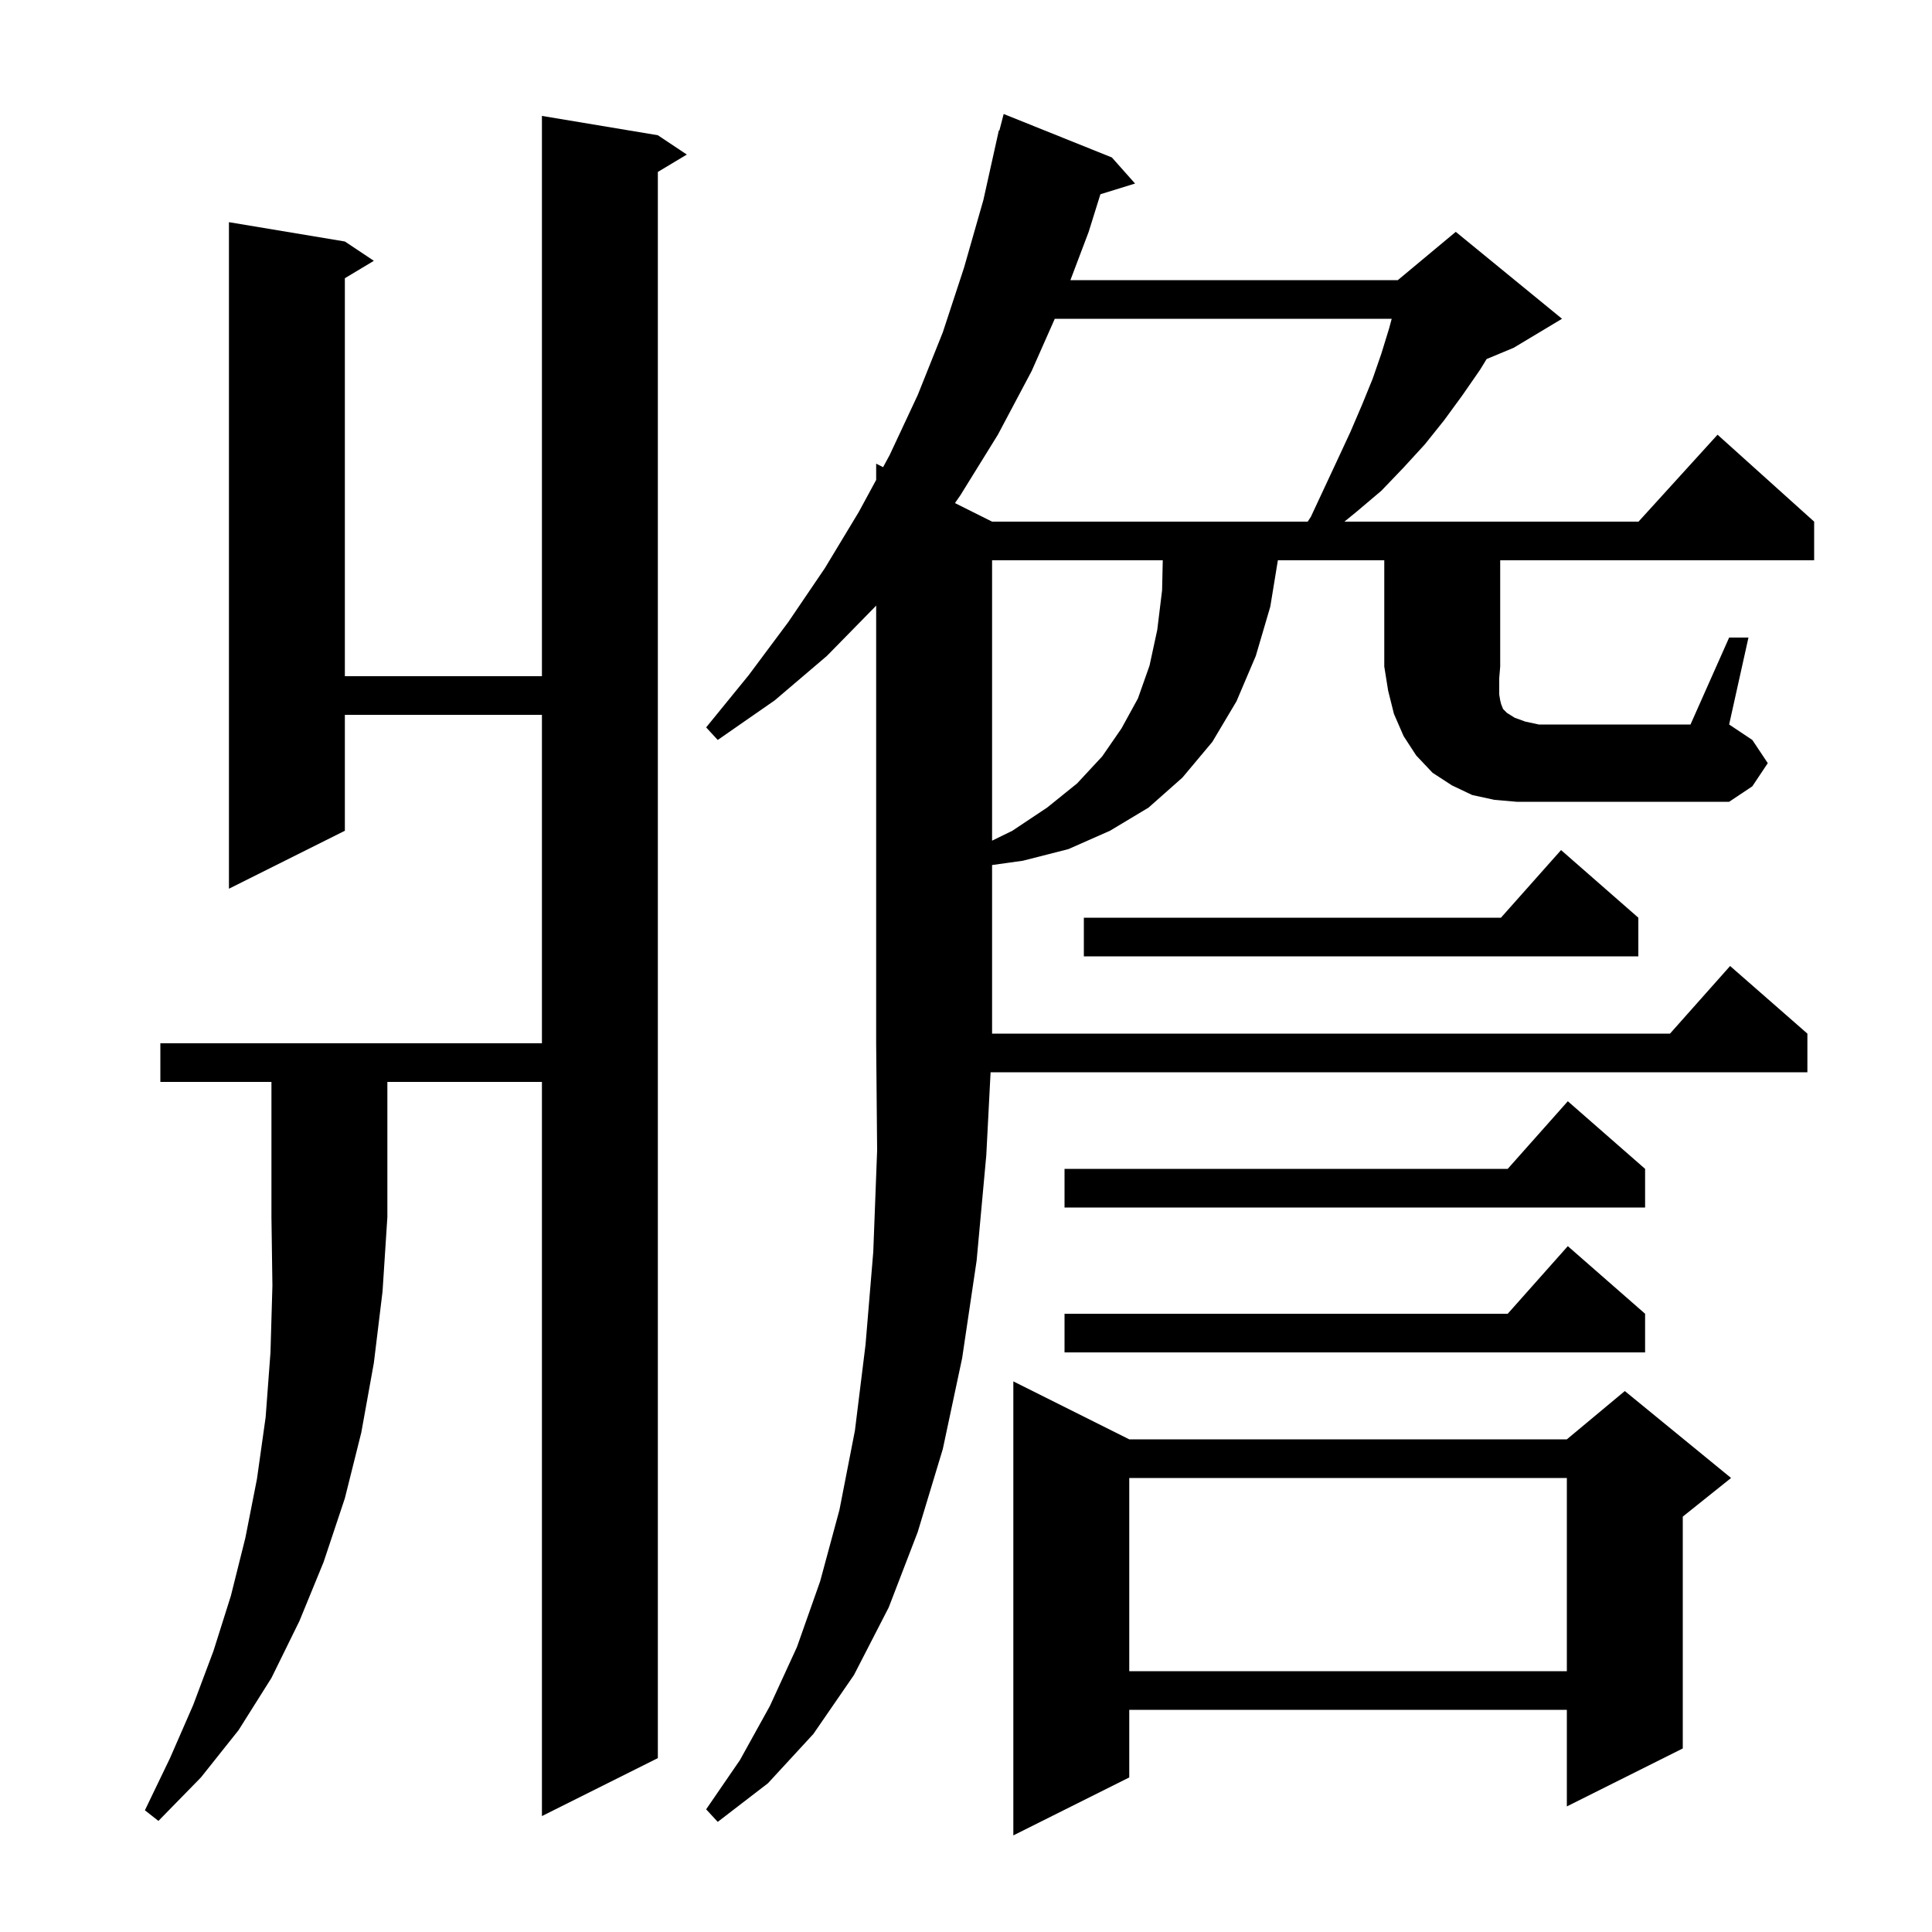 <svg xmlns="http://www.w3.org/2000/svg" xmlns:xlink="http://www.w3.org/1999/xlink" version="1.1" baseProfile="full" viewBox="0 0 200 200" width="200" height="200"><g fill="currentColor"><path d="M 116.9 149.0 L 162.2 149.0 L 168.2 144.0 L 179.2 153.0 L 174.2 157.0 L 174.2 181.0 L 162.2 187.0 L 162.2 177.0 L 116.9 177.0 L 116.9 184.0 L 104.9 190.0 L 104.9 143.0 Z M 16.6 112.0 L 16.6 108.0 L 56.1 108.0 L 56.1 74.0 L 35.7 74.0 L 35.7 86.0 L 23.7 92.0 L 23.7 23.0 L 35.7 25.0 L 38.7 27.0 L 35.7 28.8 L 35.7 70.0 L 56.1 70.0 L 56.1 12.0 L 68.1 14.0 L 71.1 16.0 L 68.1 17.8 L 68.1 182.0 L 56.1 188.0 L 56.1 112.0 L 40.1 112.0 L 40.1 126.0 L 39.6 133.7 L 38.7 141.1 L 37.4 148.3 L 35.7 155.1 L 33.5 161.7 L 31.0 167.8 L 28.1 173.7 L 24.7 179.1 L 20.8 184.0 L 16.4 188.5 L 15.0 187.4 L 17.6 182.0 L 20.0 176.5 L 22.1 170.9 L 23.9 165.2 L 25.4 159.2 L 26.6 153.1 L 27.5 146.7 L 28.0 140.0 L 28.2 133.1 L 28.1 126.0 L 28.1 112.0 Z M 116.9 153.0 L 116.9 173.0 L 162.2 173.0 L 162.2 153.0 Z M 170.3 136.0 L 170.3 140.0 L 110.2 140.0 L 110.2 136.0 L 156.078 136.0 L 162.3 129.0 Z M 170.3 121.0 L 170.3 125.0 L 110.2 125.0 L 110.2 121.0 L 156.078 121.0 L 162.3 114.0 Z M 169.6 95.0 L 169.6 99.0 L 112.2 99.0 L 112.2 95.0 L 155.378 95.0 L 161.6 88.0 Z M 102.7 58.0 L 102.7 87.026 L 104.8 86.0 L 108.4 83.6 L 111.5 81.1 L 114.1 78.3 L 116.1 75.4 L 117.8 72.3 L 119.0 68.9 L 119.8 65.2 L 120.3 61.1 L 120.369 58.0 Z M 179.0 66.0 L 181.0 66.0 L 179.0 75.0 L 181.4 76.6 L 183.0 79.0 L 181.4 81.4 L 179.0 83.0 L 157.0 83.0 L 154.7 82.8 L 152.4 82.3 L 150.3 81.3 L 148.3 80.0 L 146.6 78.2 L 145.3 76.2 L 144.3 73.9 L 143.7 71.5 L 143.3 69.0 L 143.3 58.0 L 132.285 58.0 L 131.5 62.8 L 130.0 67.9 L 128.0 72.6 L 125.5 76.8 L 122.4 80.5 L 118.9 83.6 L 114.9 86.0 L 110.6 87.9 L 105.9 89.1 L 102.7 89.548 L 102.7 107.0 L 172.878 107.0 L 179.1 100.0 L 187.1 107.0 L 187.1 111.0 L 102.545 111.0 L 102.1 119.6 L 101.1 130.5 L 99.6 140.6 L 97.6 150.0 L 95.0 158.6 L 92.0 166.4 L 88.4 173.4 L 84.2 179.5 L 79.5 184.6 L 74.3 188.6 L 73.1 187.3 L 76.6 182.2 L 79.7 176.6 L 82.5 170.5 L 84.9 163.7 L 86.9 156.3 L 88.5 148.1 L 89.6 139.2 L 90.4 129.6 L 90.8 119.1 L 90.7 108.0 L 90.7 62.68 L 90.6 62.8 L 85.6 67.9 L 80.2 72.5 L 74.3 76.6 L 73.1 75.3 L 77.5 69.9 L 81.6 64.4 L 85.4 58.8 L 88.9 53.0 L 90.7 49.681 L 90.7 48.0 L 91.417 48.359 L 92.1 47.1 L 95.0 40.9 L 97.6 34.4 L 99.8 27.7 L 101.8 20.7 L 103.4 13.5 L 103.456 13.513 L 103.9 11.8 L 115.1 16.3 L 117.5 19.0 L 113.913 20.109 L 112.7 24.0 L 110.808 29.0 L 144.7 29.0 L 150.7 24.0 L 161.7 33.0 L 156.7 36.0 L 153.897 37.168 L 153.2 38.3 L 151.4 40.9 L 149.5 43.5 L 147.5 46.0 L 145.3 48.4 L 143.0 50.8 L 140.4 53.0 L 139.173 54.0 L 169.618 54.0 L 177.8 45.0 L 187.8 54.0 L 187.8 58.0 L 155.3 58.0 L 155.3 69.0 L 155.2 70.2 L 155.2 71.9 L 155.3 72.5 L 155.4 72.9 L 155.6 73.4 L 156.0 73.8 L 156.8 74.3 L 157.9 74.7 L 159.3 75.0 L 175.0 75.0 Z M 109.191 33.0 L 106.8 38.4 L 103.3 45.0 L 99.4 51.3 L 98.856 52.078 L 102.7 54.0 L 135.372 54.0 L 135.7 53.5 L 138.5 47.5 L 139.8 44.7 L 141.0 41.9 L 142.1 39.2 L 143.0 36.6 L 143.8 34.0 L 144.069 33.0 Z "/></g></svg>